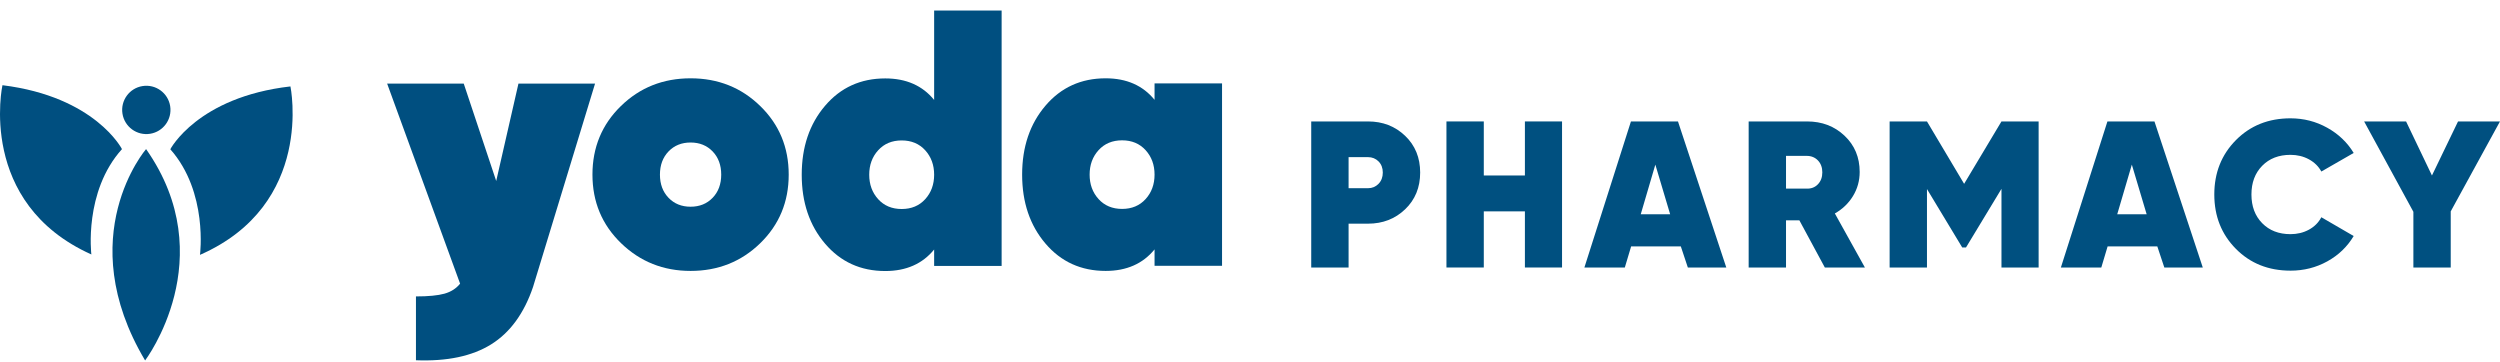 <svg width="207" height="30" viewBox="0 0 207 30" fill="none" xmlns="http://www.w3.org/2000/svg">
<g clip-path="url(#clip0_357_6433)">
<path d="M42.928 6.922H49.271L44.136 23.759C43.391 25.953 42.233 27.539 40.663 28.516C39.092 29.492 37.018 29.93 34.441 29.829V24.544C35.468 24.544 36.253 24.468 36.797 24.317C37.34 24.166 37.774 23.889 38.096 23.487L32.055 6.922H38.398L41.086 14.986L42.928 6.922Z" fill="#004F80"/>
<path d="M57.18 22.432C54.925 22.432 53.007 21.667 51.426 20.137C49.845 18.607 49.055 16.714 49.055 14.458C49.055 12.202 49.84 10.31 51.411 8.78C52.981 7.25 54.904 6.484 57.18 6.484C59.456 6.484 61.379 7.249 62.949 8.78C64.52 10.31 65.305 12.204 65.305 14.458C65.305 16.712 64.521 18.607 62.949 20.137C61.379 21.667 59.455 22.432 57.18 22.432ZM55.353 16.376C55.826 16.87 56.435 17.116 57.18 17.116C57.925 17.116 58.534 16.87 59.008 16.376C59.481 15.883 59.717 15.244 59.717 14.458C59.717 13.672 59.48 13.034 59.008 12.54C58.534 12.047 57.925 11.8 57.18 11.8C56.435 11.8 55.826 12.047 55.353 12.54C54.88 13.034 54.643 13.672 54.643 14.458C54.643 15.244 54.88 15.883 55.353 16.376Z" fill="#004F80"/>
<path d="M77.347 0.875H82.935V22.018H77.347V20.659C76.381 21.847 75.031 22.441 73.299 22.441C71.265 22.441 69.604 21.686 68.316 20.175C67.027 18.665 66.383 16.762 66.383 14.467C66.383 12.171 67.027 10.269 68.316 8.758C69.604 7.248 71.265 6.493 73.299 6.493C75.031 6.493 76.381 7.087 77.347 8.275V0.875ZM72.711 16.491C73.205 17.034 73.854 17.306 74.659 17.306C75.465 17.306 76.115 17.034 76.608 16.491C77.101 15.947 77.347 15.272 77.347 14.467C77.347 13.661 77.1 12.987 76.608 12.444C76.114 11.9 75.464 11.628 74.659 11.628C73.855 11.628 73.205 11.9 72.711 12.444C72.217 12.987 71.972 13.662 71.972 14.467C71.972 15.271 72.218 15.947 72.711 16.491Z" fill="#004F80"/>
<path d="M95.597 6.907H101.185V22.009H95.597V20.65C94.63 21.838 93.281 22.432 91.549 22.432C89.515 22.432 87.854 21.678 86.566 20.167C85.277 18.657 84.633 16.754 84.633 14.458C84.633 12.162 85.277 10.26 86.566 8.749C87.854 7.239 89.515 6.484 91.549 6.484C93.281 6.484 94.63 7.078 95.597 8.266V6.907ZM90.96 16.482C91.454 17.026 92.103 17.298 92.909 17.298C93.714 17.298 94.363 17.026 94.857 16.482C95.35 15.939 95.597 15.263 95.597 14.458C95.597 13.652 95.35 12.978 94.857 12.435C94.363 11.891 93.714 11.619 92.909 11.619C92.103 11.619 91.454 11.891 90.96 12.435C90.466 12.978 90.221 13.653 90.221 14.458C90.221 15.263 90.467 15.939 90.96 16.482Z" fill="#004F80"/>
<path d="M12.015 29.846C12.015 29.846 18.439 21.382 12.095 12.344C12.095 12.344 5.888 19.549 12.015 29.846Z" fill="#004F80"/>
<path d="M10.1 12.348C10.1 12.348 7.89 8.007 0.203 7.055C0.203 7.055 -1.92 16.805 7.565 21.069C7.565 21.069 6.922 15.867 10.1 12.347V12.348Z" fill="#004F80"/>
<path d="M14.102 12.358C17.247 15.907 16.558 21.103 16.558 21.103C26.081 16.926 24.048 7.156 24.048 7.156C16.352 8.038 14.102 12.358 14.102 12.358Z" fill="#004F80"/>
<path d="M12.427 11.077C13.518 10.905 14.263 9.881 14.091 8.79C13.919 7.699 12.895 6.954 11.804 7.126C10.713 7.298 9.968 8.322 10.14 9.413C10.312 10.504 11.336 11.249 12.427 11.077Z" fill="#004F80"/>
<path d="M113.27 10.055C114.491 10.055 115.516 10.452 116.346 11.247C117.175 12.041 117.59 13.055 117.59 14.288C117.59 15.52 117.175 16.534 116.346 17.328C115.516 18.123 114.491 18.52 113.27 18.52H111.663V22.149H108.57V10.055H113.27ZM113.27 15.584C113.616 15.584 113.906 15.463 114.142 15.221C114.378 14.979 114.496 14.668 114.496 14.288C114.496 13.908 114.378 13.601 114.142 13.364C113.906 13.128 113.615 13.011 113.27 13.011H111.663V15.585H113.27V15.584Z" fill="#005080"/>
<path d="M126.262 10.055H129.337V22.149H126.262V17.501H122.858V22.149H119.766V10.055H122.858V14.53H126.262V10.055Z" fill="#005080"/>
<path d="M139.753 22.149L139.173 20.404H135.057L134.535 22.149H131.188L135.042 10.055H138.936L142.937 22.149H139.753ZM135.853 17.743H138.289L137.062 13.631L135.853 17.743Z" fill="#005080"/>
<path d="M151.096 22.149L148.988 18.244H147.882V22.149H144.789V10.055H149.627C150.86 10.055 151.893 10.449 152.728 11.238C153.563 12.027 153.981 13.026 153.981 14.236C153.981 14.962 153.796 15.627 153.428 16.232C153.059 16.836 152.558 17.317 151.925 17.674L154.413 22.149H151.096ZM147.882 12.905V15.618H149.593C149.973 15.63 150.284 15.509 150.526 15.255C150.767 15.002 150.888 14.674 150.888 14.271C150.888 13.868 150.767 13.539 150.526 13.286C150.284 13.034 149.973 12.906 149.593 12.906H147.882V12.905Z" fill="#005080"/>
<path d="M168.798 10.055V22.149H165.722V15.635L162.784 20.491H162.473L159.553 15.653V22.15H156.461V10.055H159.553L162.629 15.221L165.721 10.055H168.797H168.798Z" fill="#005080"/>
<path d="M179.206 22.149L178.626 20.404H174.51L173.988 22.149H170.641L174.495 10.055H178.389L182.39 22.149H179.206ZM175.306 17.743H177.743L176.516 13.631L175.306 17.743Z" fill="#005080"/>
<path d="M189.651 22.41C187.83 22.41 186.324 21.808 185.132 20.605C183.94 19.401 183.344 17.901 183.344 16.104C183.344 14.306 183.94 12.807 185.132 11.603C186.324 10.4 187.83 9.797 189.651 9.797C190.745 9.797 191.759 10.056 192.691 10.575C193.624 11.093 194.356 11.79 194.885 12.665L192.207 14.203C191.977 13.777 191.634 13.441 191.179 13.192C190.724 12.945 190.214 12.821 189.65 12.821C188.682 12.821 187.902 13.123 187.309 13.728C186.715 14.333 186.419 15.126 186.419 16.104C186.419 17.083 186.715 17.875 187.309 18.48C187.902 19.085 188.682 19.388 189.65 19.388C190.214 19.388 190.724 19.265 191.179 19.017C191.634 18.769 191.977 18.426 192.207 17.988L194.885 19.543C194.356 20.43 193.627 21.13 192.699 21.642C191.772 22.154 190.756 22.411 189.65 22.411L189.651 22.41Z" fill="#005080"/>
<path d="M206.998 10.055L202.92 17.502V22.15H199.828V17.537L195.75 10.056H199.223L201.365 14.531L203.525 10.056H206.997L206.998 10.055Z" fill="#005080"/>
</g>
<defs>
<clipPath id="clip0_357_6433">
<rect width="207" height="28.977" fill="white" transform="translate(0 0.867)"/>
</clipPath>
</defs>
</svg>
